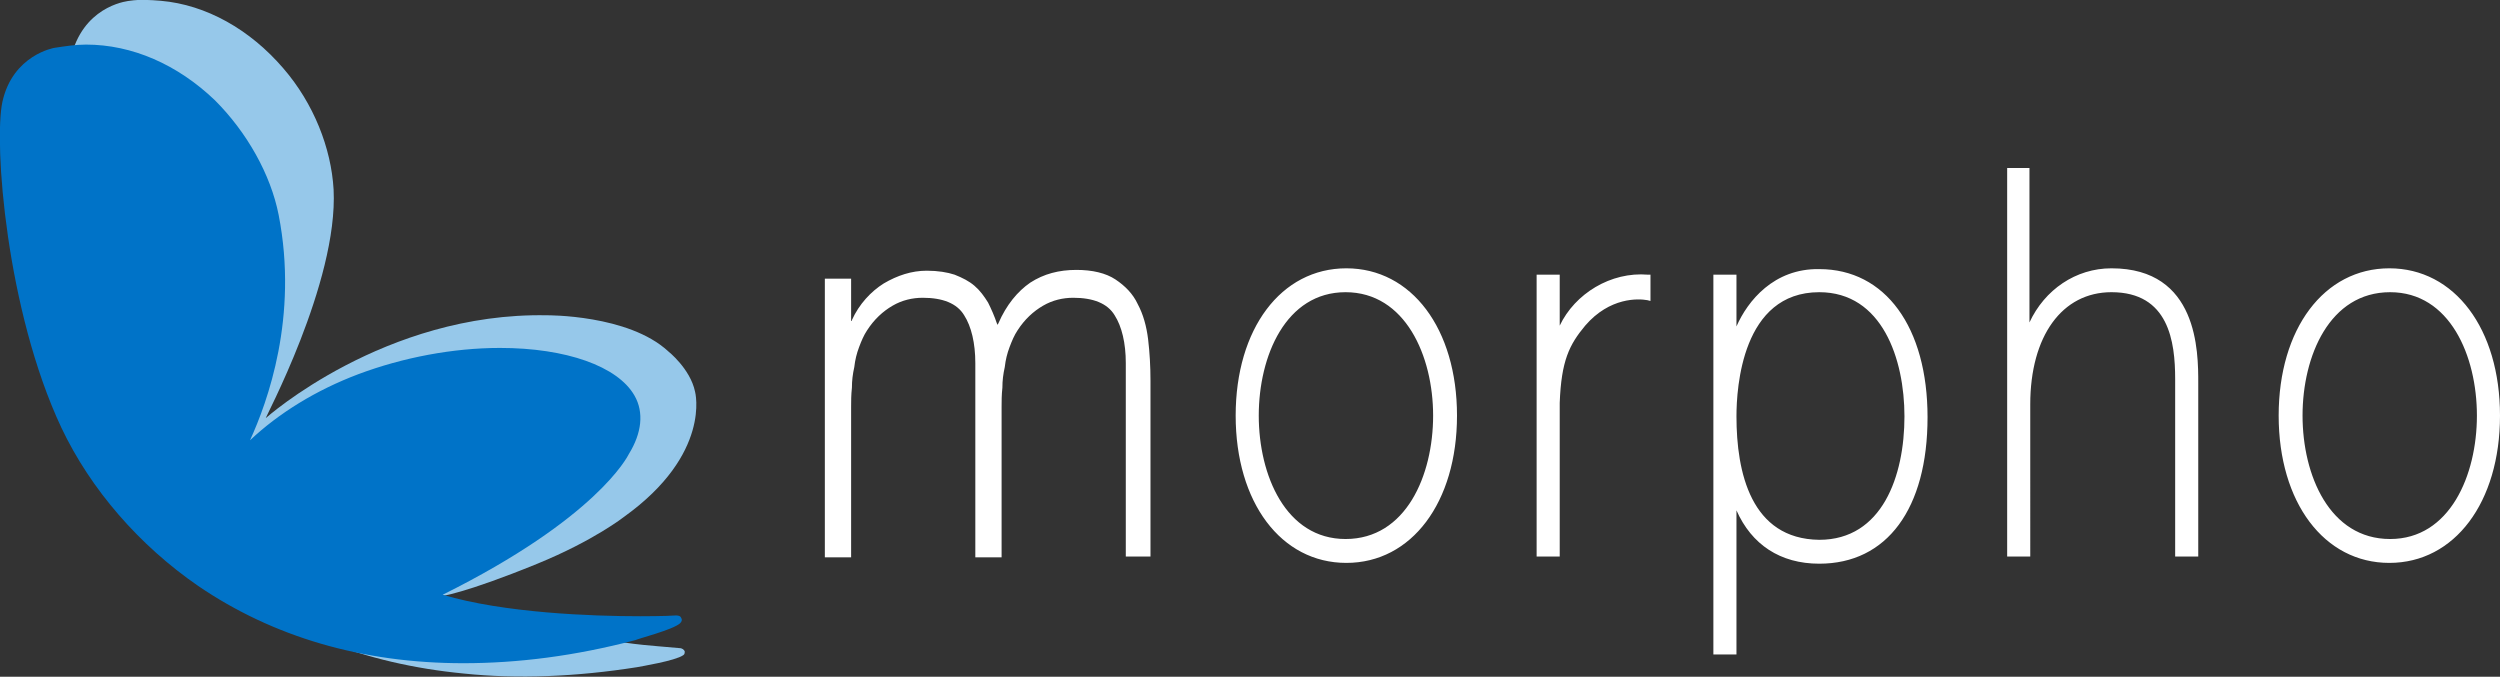 <?xml version="1.0" encoding="utf-8"?>
<!-- Generator: Adobe Illustrator 24.1.0, SVG Export Plug-In . SVG Version: 6.00 Build 0)  -->
<svg version="1.1" id="レイヤー_1" xmlns="http://www.w3.org/2000/svg" xmlns:xlink="http://www.w3.org/1999/xlink" x="0px"
	 y="0px" viewBox="0 0 314 85" style="enable-background:new 0 0 314 85;" xml:space="preserve">
<rect x="0" y="0" width="314" height="85" fill="#333333" stroke="none"/>
<style type="text/css">
	.st0{fill:#96C8EA;}
	.st1{fill:#0073C8;}
	.st2{fill:#FFFFFF;}
</style>
<g>
	<path class="st0" d="M67.5,70.8c-9.3,3.8-12.2,4.1-12.2,4.1c7.5,3,19.5,5.5,25.5,6.1c0,0,3.2,0.3,4.5,0.4l0,0
		c0.4,0,0.6,0.2,0.7,0.4c0,0.2,0,0.4-0.2,0.5c-1,0.7-5.3,1.4-5.8,1.5c-7.6,1.2-15,1.5-21.7,0.8h0c-12.6-1.2-23.5-5.5-32.2-12.8
		C19,66.1,13.6,58.4,10.8,50.4C5.3,35,7.6,11.3,9.2,6.2c1.9-5.7,7.1-6.1,7.1-6.1c1.3-0.2,2.6-0.1,3.9,0c5.7,0.5,11.2,3.6,15.4,8.5
		c3.8,4.4,6,10,6.3,15.2C42.5,35.5,33,53,33.4,52.5c0,0,14.9-13.3,35.3-12.9c0,0,10.2-0.1,15.2,4.5c0,0,2.8,2.2,3.4,5.1
		c0,0,2.1,7.8-8.9,15.7C78.4,64.9,74.6,67.9,67.5,70.8z"/>
	<path class="st1" d="M58.2,83.3c-12.7,0-23.9-3.3-33.3-9.7c-7.4-5.1-13.5-12.1-17.2-19.9C0.8,39-0.8,18,0.3,12.8
		C1.6,6.9,6.8,6,6.9,6c1.3-0.2,2.6-0.4,3.9-0.4c5.8,0,11.5,2.5,16.2,7C31,16.6,34,21.9,35,27c2.5,12.8-1.4,23.5-3.6,28.3
		C35,51.9,39.7,49,45,47c5.6-2.1,11.9-3.3,17.8-3.3c8.3,0,14.8,2.3,16.9,6c1.2,2.1,0.9,4.7-0.7,7.3c-0.2,0.4-4.1,8.1-23.4,17.7
		c7.7,2.3,18.8,2.7,24.8,2.7c0,0,3.3,0,4.5-0.1h0c0.4,0,0.6,0.1,0.7,0.4c0.1,0.2,0,0.4-0.2,0.6c-0.9,0.8-5.2,1.9-5.6,2.1
		C72.2,82.4,65,83.3,58.2,83.3C58.2,83.3,58.2,83.3,58.2,83.3z"/>
</g>
<g>
	<g>
		<path class="st2" d="M155.2,52.2c0,10.9,5.7,18.5,13.9,18.5c8.2,0,13.9-7.6,13.9-18.5c0-10.9-5.7-18.5-13.9-18.5
			C160.9,33.7,155.2,41.3,155.2,52.2 M158.1,52.2c0-7.5,3.4-15.5,10.9-15.5c7.5,0,11,8,11,15.5c0,7.5-3.4,15.5-11,15.5
			C161.5,67.7,158.1,59.7,158.1,52.2 M195.9,40.9v-6.4H193v35.4h2.9V50.6c0.2-5.3,1.2-7.3,3.2-9.7c3.1-3.6,6.7-3.4,7.8-3.2l0.4,0.1
			v-3.3l-0.3,0C202.3,34.1,197.8,36.9,195.9,40.9 M218.1,41v-6.5h-2.9v47.7h2.9V64.1c1.9,4.3,5.5,6.7,10.4,6.7
			c8.5,0,13.6-6.9,13.6-18.4c0-11.3-5.3-18.6-13.6-18.6C222.8,33.7,219.5,37.8,218.1,41 M218.1,52.3c0-3.6,0.7-15.6,10.4-15.6
			c7.9,0,10.7,8.4,10.7,15.6c0,7.5-2.8,15.5-10.7,15.5C219.9,67.7,218.1,59.3,218.1,52.3 M254.7,21.1h-2.6v48.8h2.9V50.8
			c0-8.6,4-14.1,10.2-14.1c7.2,0,8,6.2,8,10.9v22.3h2.9V48.1c0-3.9,0-14.4-10.9-14.4c-4.5,0-8.4,2.7-10.3,6.8V21.1H254.7z
			 M286.2,52.2c0,10.9,5.7,18.5,13.9,18.5c8.2,0,13.9-7.6,13.9-18.5c0-10.9-5.7-18.5-13.9-18.5C291.9,33.7,286.2,41.3,286.2,52.2
			 M289.2,52.2c0-7.5,3.4-15.5,11-15.5c7.5,0,10.9,8,10.9,15.5c0,7.5-3.4,15.5-10.9,15.5C292.6,67.7,289.2,59.7,289.2,52.2"/>
	</g>
	<path class="st2" d="M141.4,69.9V45.6c0-2.5-0.5-4.6-1.4-6c-0.9-1.5-2.7-2.2-5.2-2.2c-1.3,0-2.6,0.3-3.8,1
		c-1.2,0.7-2.3,1.7-3.2,3.1c-0.4,0.6-0.7,1.3-1,2.1c-0.3,0.8-0.5,1.6-0.6,2.5c-0.2,0.9-0.3,1.7-0.3,2.6c-0.1,0.9-0.1,1.7-0.1,2.4
		v18.9h-3.3V45.6c0-2.5-0.5-4.6-1.4-6c-0.9-1.5-2.7-2.2-5.2-2.2c-1.3,0-2.6,0.3-3.8,1c-1.2,0.7-2.3,1.7-3.2,3.1
		c-0.4,0.6-0.7,1.3-1,2.1c-0.3,0.8-0.5,1.6-0.6,2.5c-0.2,0.9-0.3,1.7-0.3,2.6c-0.1,0.9-0.1,1.7-0.1,2.4v18.9h-3.3v-35h3.3v5.3h0.1
		l0-0.1c0.9-2,2.4-3.6,4-4.6c1.7-1,3.5-1.6,5.4-1.6c1.4,0,2.6,0.2,3.5,0.5c1,0.4,1.8,0.8,2.5,1.4c0.7,0.6,1.2,1.3,1.7,2.1
		c0.4,0.8,0.8,1.7,1.1,2.6l0.1,0.2l0.1-0.2c1-2.3,2.4-4,4-5.1c1.7-1.1,3.6-1.6,5.8-1.6c2,0,3.7,0.4,4.9,1.2c1.2,0.8,2.2,1.8,2.8,3.1
		c0.7,1.3,1.1,2.8,1.3,4.4c0.2,1.7,0.3,3.4,0.3,5.2v22.1H141.4z"/>
</g>
</svg>
